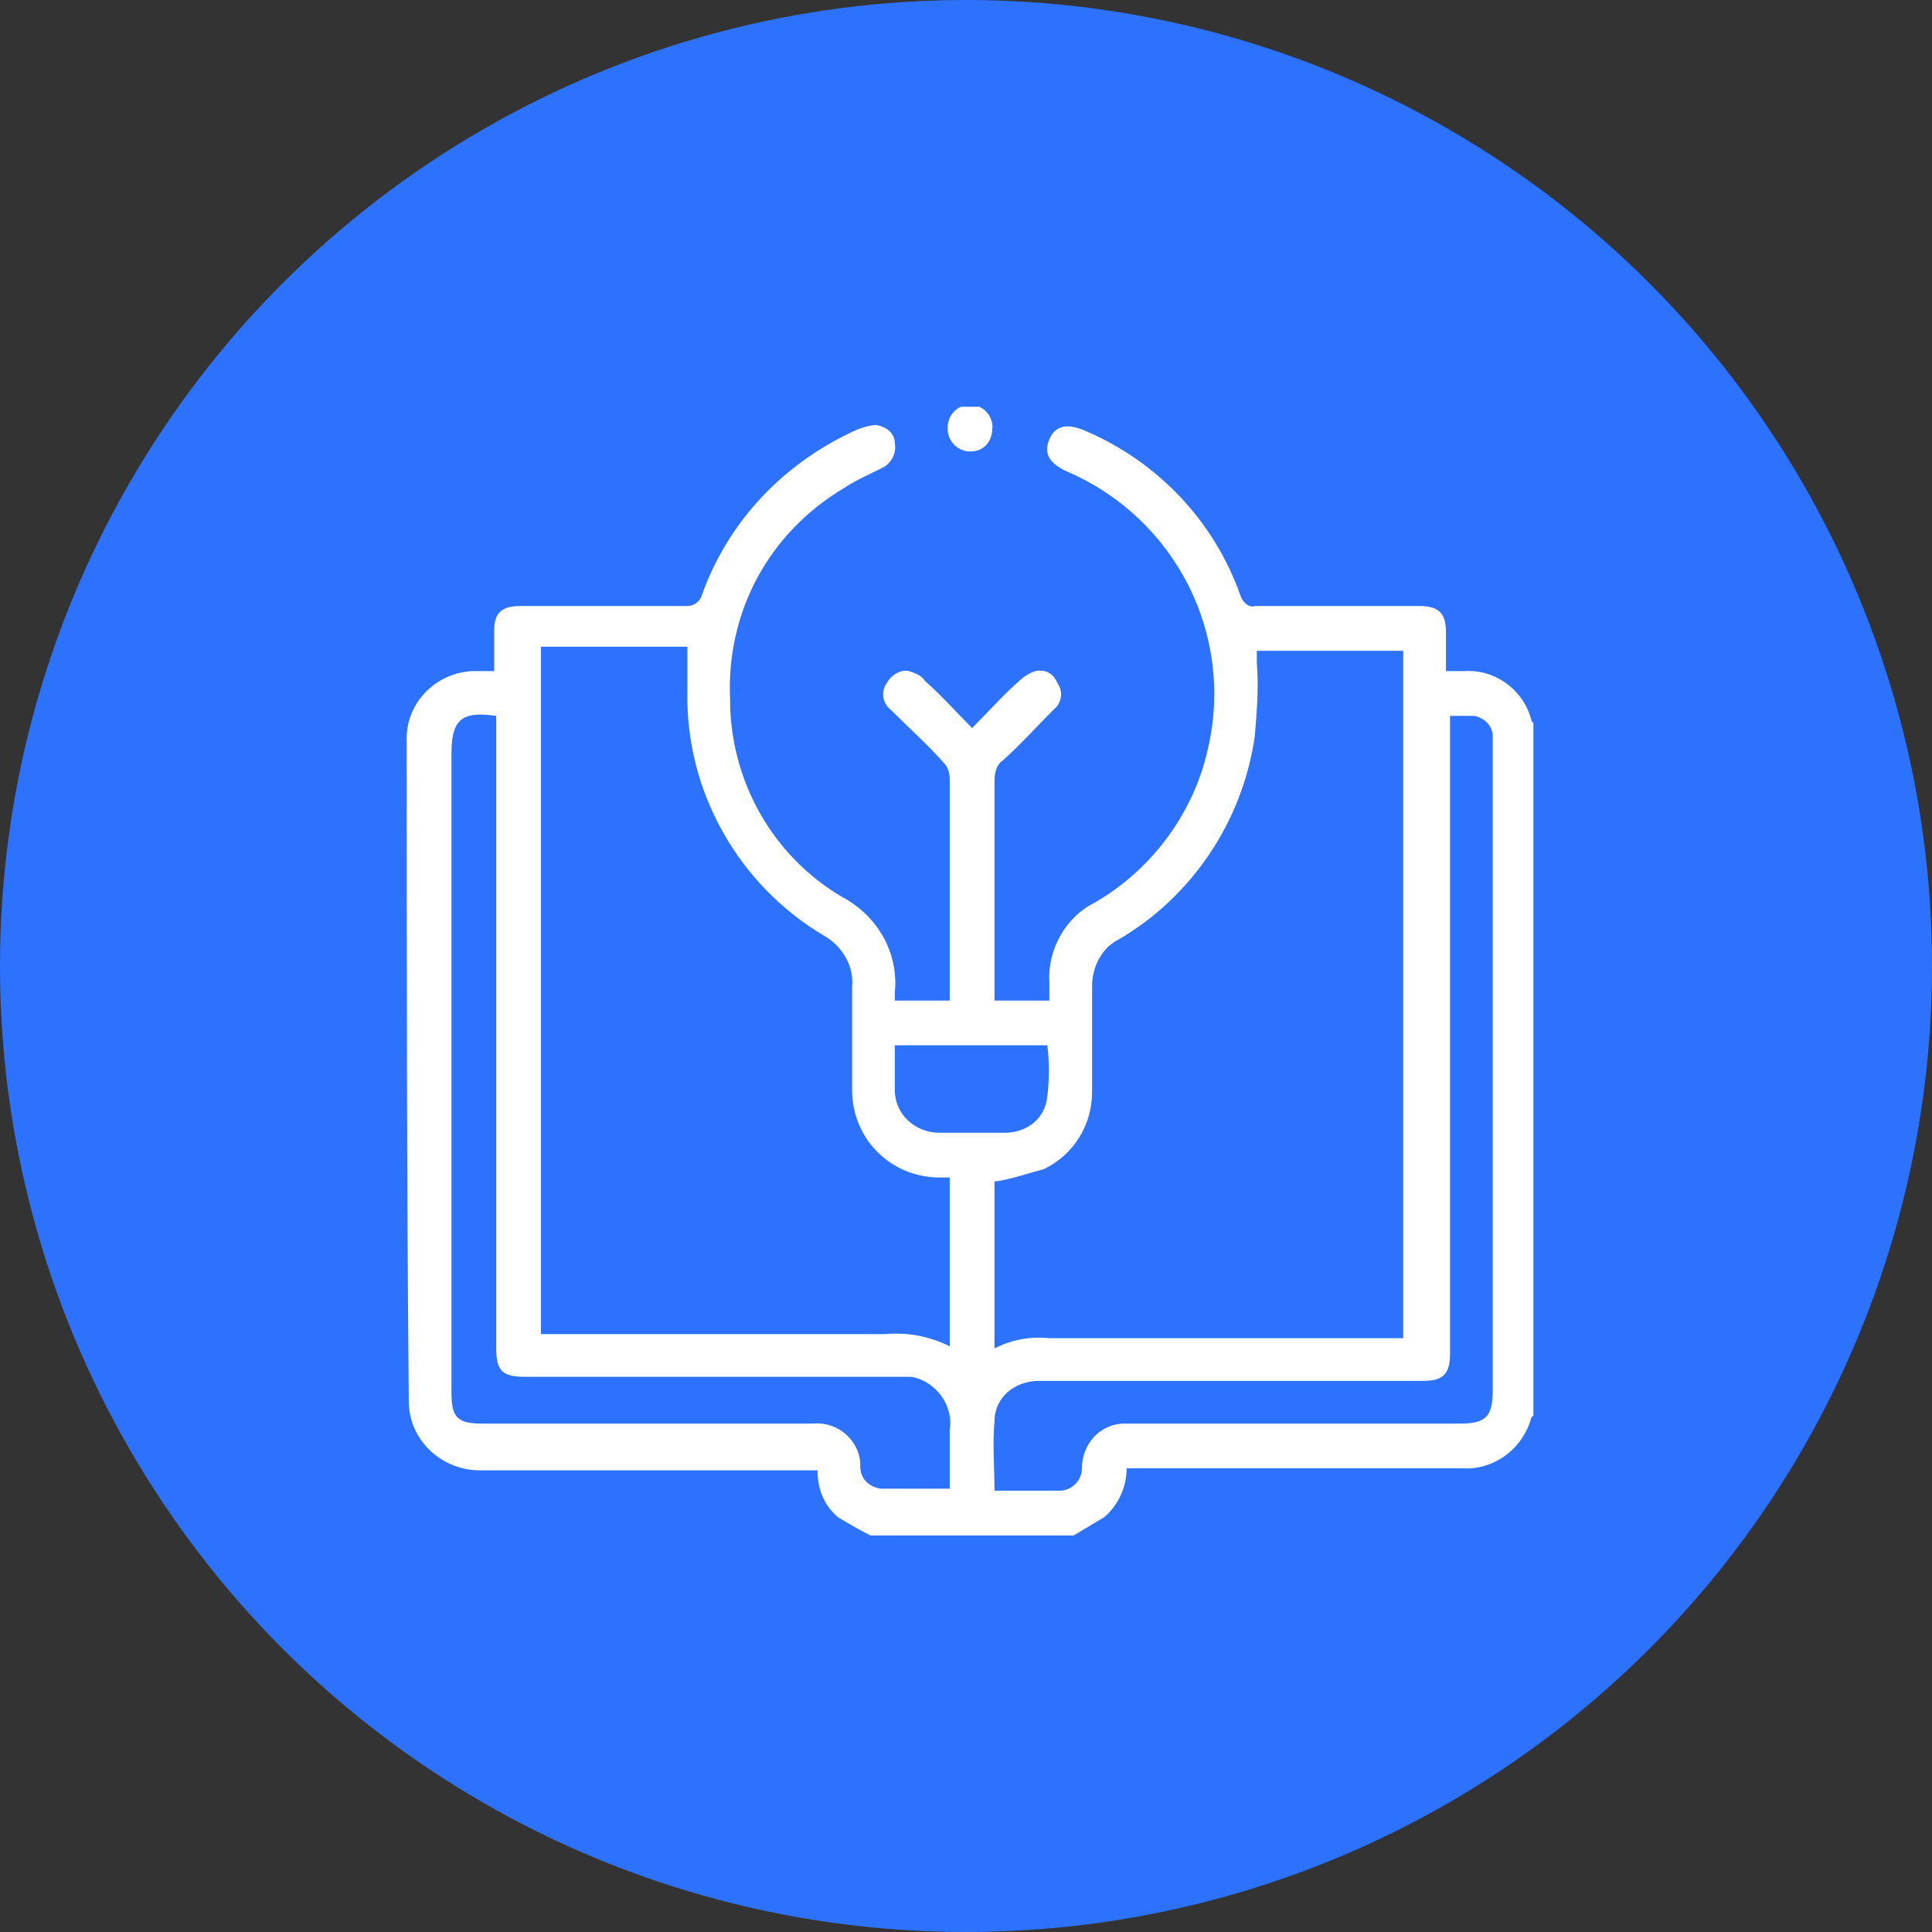 <?xml version="1.0" encoding="utf-8"?>
<!-- Generator: Adobe Illustrator 27.4.0, SVG Export Plug-In . SVG Version: 6.00 Build 0)  -->
<svg version="1.1" id="Layer_1" xmlns="http://www.w3.org/2000/svg" xmlns:xlink="http://www.w3.org/1999/xlink" x="0px" y="0px"
	 width="95px" height="95px" viewBox="0 0 95 95" style="enable-background:new 0 0 95 95;" xml:space="preserve">
<rect x="0" y="0" width="95" height="95" fill="#333333" stroke="none"/>
<style type="text/css">
	.st0{fill:#2C72FF;}
	.st1{clip-path:url(#SVGID_00000032636831224803345980000010788986023561570976_);}
	.st2{fill:#FFFFFF;}
</style>
<g id="circle-teal-plus1-book-idea" transform="translate(-205 -923)">
	<circle id="Elipse_201" class="st0" cx="252.5" cy="970.5" r="47.5"/>
	<g id="Grupo_4396" transform="translate(225 943)">
		<g>
			<defs>
				<rect id="SVGID_1_" width="55.5" height="55.5"/>
			</defs>
			<clipPath id="SVGID_00000113347431460314040460000010763589198034610049_">
				<use xlink:href="#SVGID_1_"  style="overflow:visible;"/>
			</clipPath>
			<g id="Grupo_4395" style="clip-path:url(#SVGID_00000113347431460314040460000010763589198034610049_);">
				<path id="Trazado_1868" class="st2" d="M22.8,55.5c-0.6-0.3-1.1-0.6-1.6-0.9c-0.7-0.6-1-1.4-1-2.3h-0.6c-5.3,0-10.7,0-16,0
					c-1.9,0-3.5-1.5-3.5-3.4c0,0,0-0.1,0-0.1C0,38,0,27.3,0,16.5c-0.1-1.9,1.4-3.4,3.2-3.5c0.1,0,0.2,0,0.3,0c0.2,0,0.5,0,0.8,0
					c0-0.7,0-1.3,0-2c0-0.9,0.4-1.2,1.3-1.2c2.7,0,5.5,0,8.2,0c0.3,0,0.6-0.2,0.7-0.5c1.3-3.7,4.1-6.6,7.7-8.2
					c0.3-0.1,0.6-0.2,0.9-0.2C23.6,1,24,1.3,24,1.8c0.1,0.5-0.2,1-0.6,1.2c-0.6,0.3-1.3,0.6-1.9,1c-3.7,2.2-5.8,6.1-5.6,10.4
					c0,4,2.1,7.7,5.5,9.7c1.7,0.9,2.8,2.7,2.6,4.7c0,0.1,0,0.2,0,0.3c0,0,0,0.1,0,0.1h2.7v-0.5c0-3.5,0-6.9,0-10.4
					c0-0.3-0.1-0.6-0.3-0.8c-0.8-0.9-1.7-1.7-2.6-2.6c-0.4-0.3-0.5-0.9-0.2-1.3c0.2-0.4,0.7-0.7,1.1-0.6c0.3,0.1,0.6,0.2,0.8,0.5
					c0.8,0.7,1.5,1.5,2.3,2.3c0.8-0.8,1.5-1.6,2.3-2.3c0.2-0.2,0.5-0.4,0.8-0.5c0.5-0.1,0.9,0.1,1.1,0.6c0.3,0.4,0.2,1-0.2,1.3
					c-0.8,0.8-1.6,1.7-2.5,2.5c-0.3,0.2-0.4,0.6-0.4,1c0,3.4,0,6.8,0,10.2v0.6h2.7c0-0.3,0-0.6,0-0.9c-0.1-1.6,0.8-3.2,2.2-3.9
					c2.8-1.6,4.9-4.4,5.6-7.6c1.3-5.6-1.6-11.3-6.9-13.6c-0.9-0.4-1.2-0.9-0.9-1.6c0.3-0.7,0.9-0.8,1.8-0.4c3.5,1.5,6.3,4.4,7.6,8.1
					c0.1,0.3,0.4,0.6,0.7,0.5c2.7,0,5.4,0,8.1,0c1,0,1.3,0.4,1.3,1.3c0,0.6,0,1.2,0,1.9h0.9c1.5-0.1,2.9,0.9,3.3,2.4
					c0,0.1,0.1,0.1,0.1,0.2v34c0,0-0.1,0.1-0.1,0.1c-0.4,1.5-1.8,2.6-3.4,2.5H35.4c0,0.9-0.4,1.8-1.1,2.4c-0.5,0.3-1,0.6-1.5,0.9
					L22.8,55.5z M28.9,38.1v8.2c0.8-0.4,1.7-0.6,2.7-0.5c5.6,0,11.2,0,16.8,0H49V12h-7.2c0,0.2,0,0.4,0,0.6c0.1,1.2,0,2.4-0.1,3.6
					c-0.6,4.2-3.1,7.9-6.7,10c-0.8,0.4-1.3,1.3-1.3,2.3c0,1.7,0,3.5,0,5.2c0,1.6-0.9,3.1-2.4,3.8C30.5,37.7,29.7,38,28.9,38.1
					 M26.7,37.9c-0.2,0-0.4,0-0.5,0c-2.4,0-4.3-1.9-4.3-4.3c0,0,0-0.1,0-0.1c0-1.7,0-3.3,0-5c0.1-1-0.5-2-1.4-2.5
					c-4.2-2.5-6.8-7.1-6.7-12c0-0.7,0-1.4,0-2.2H6.6v33.8h0.7c5.4,0,10.8,0,16.2,0c1.1-0.1,2.2,0.1,3.2,0.6L26.7,37.9z M4.4,15.2
					c-1.5-0.2-2.2,0-2.2,1.8c0,10.5,0,21,0,31.5c0,1.2,0.3,1.5,1.5,1.5H20c1.2-0.1,2.2,0.8,2.3,1.9c0,0.1,0,0.1,0,0.2
					c0,0.6,0.4,1,1,1.1c1.1,0,2.2,0,3.4,0c0-1,0-1.9,0-2.9c0.2-1.2-0.7-2.4-1.9-2.6c-0.2,0-0.4,0-0.6,0H5.8c-1.1,0-1.4-0.3-1.4-1.4
					c0-10.2,0-20.4,0-30.6L4.4,15.2 M28.9,53.3c1.1,0,2.2,0,3.2,0c0.6,0,1.1-0.5,1.1-1.1c0,0,0,0,0,0c0-1.2,0.9-2.2,2.1-2.2
					c0.1,0,0.2,0,0.3,0h16.2c1.2,0,1.6-0.3,1.6-1.6c0-10.6,0-21.2,0-31.7c0-0.2,0-0.4,0-0.5c0-0.5-0.4-0.9-0.9-1c-0.4,0-0.8,0-1.2,0
					v0.7c0,10.2,0,20.4,0,30.7c0,1-0.4,1.3-1.3,1.3H35.6c-1.5,0-3,0-4.5,0c-1.2,0-2.2,0.8-2.2,2C28.8,51,28.9,52.1,28.9,53.3
					 M24,31.4c0,0.8,0,1.5,0,2.2c0,1.2,1,2.1,2.2,2.1c1.1,0,2.1,0,3.2,0c1.1,0,2-0.7,2.1-1.8c0.1-0.8,0.1-1.7,0-2.5L24,31.4z"/>
				<path id="Trazado_1869" class="st2" d="M27.7,2.2c-0.6,0-1.1-0.5-1.1-1.1c0,0,0,0,0-0.1c0-0.6,0.5-1.1,1.1-1.1
					c0.6,0,1.1,0.5,1.1,1.1l0,0C28.8,1.7,28.4,2.2,27.7,2.2C27.8,2.2,27.8,2.2,27.7,2.2"/>
			</g>
		</g>
	</g>
</g>
</svg>
